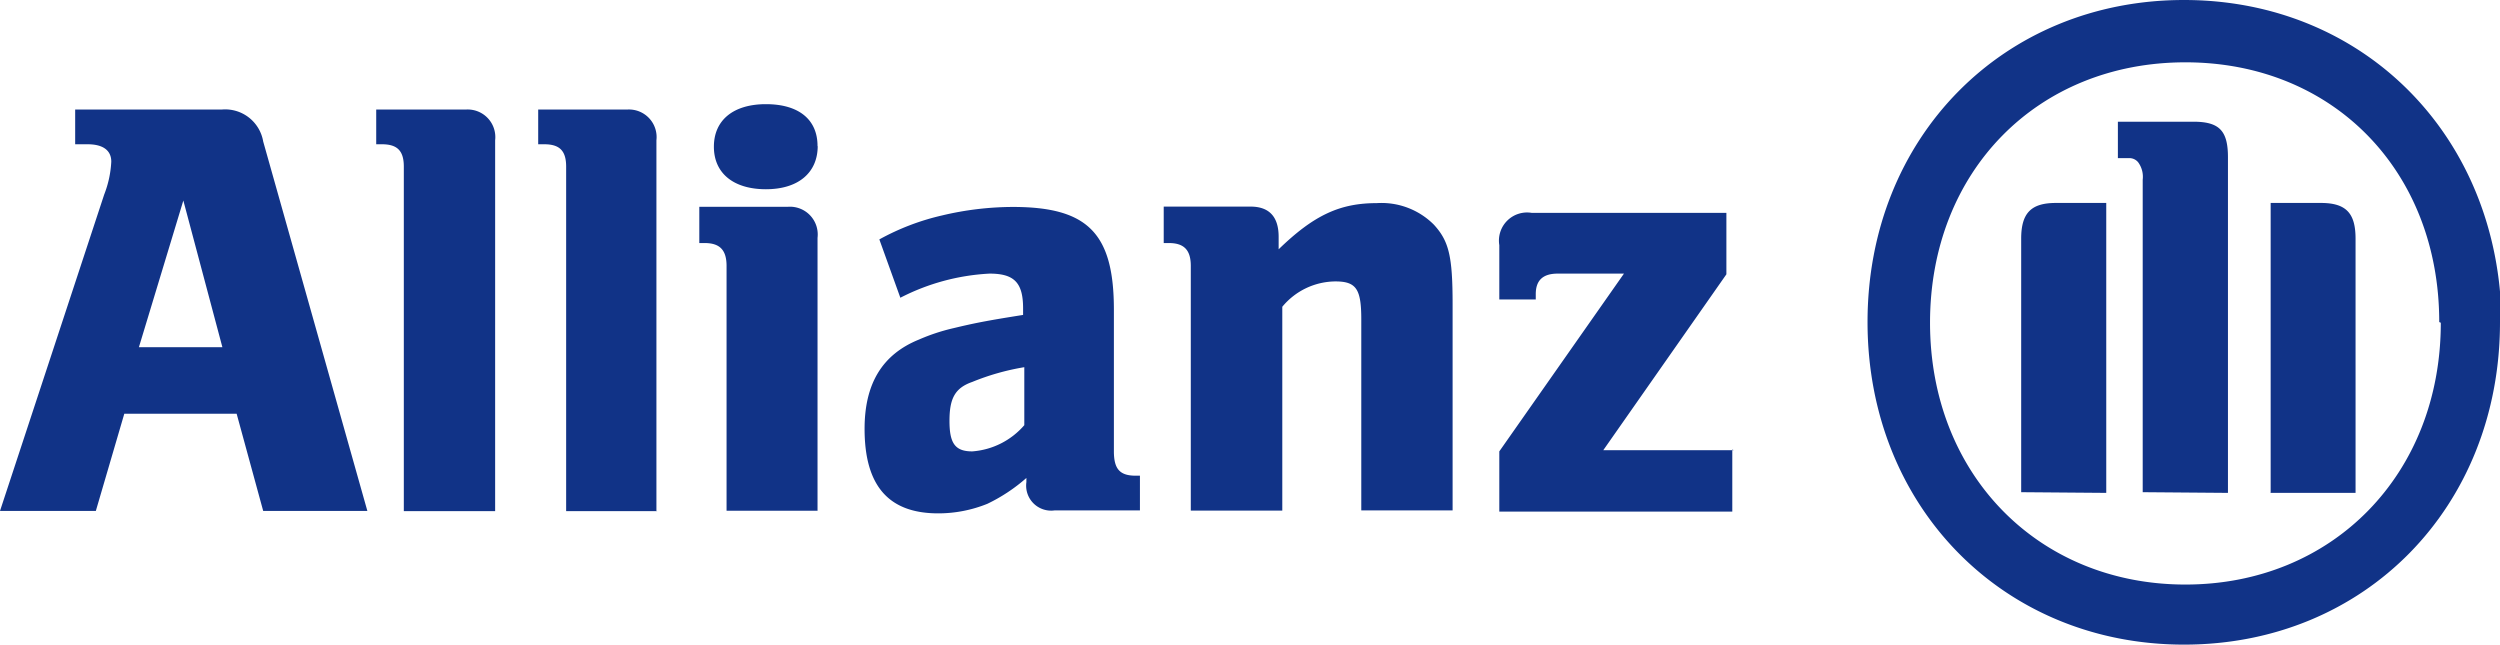 <?xml version="1.0" encoding="UTF-8"?> <svg xmlns="http://www.w3.org/2000/svg" viewBox="0 0 144 37.13"><defs><style>.cls-1{fill:#113387;}</style></defs><g id="Layer_2" data-name="Layer 2"><g id="Layer_1-2" data-name="Layer 1"><path class="cls-1" d="M12.81,20H8l2.56-8.45ZM5.52,29.43l1.64-5.6h6.47l1.53,5.6h6l-6-21.28a2.22,2.22,0,0,0-2.39-1.84H4.33v2h.72c.88,0,1.36.35,1.36,1A6,6,0,0,1,6,11.21L0,29.43Zm23,0V8.08a1.59,1.59,0,0,0-1.68-1.77H21.67v2H22c.89,0,1.26.38,1.26,1.29V29.44h5.26Zm9.29,0V8.08a1.59,1.59,0,0,0-1.68-1.77H31v2h.35c.89,0,1.26.38,1.26,1.29V29.44h5.25Zm9.28-21C47.1,6.88,46,6,44.12,6s-3,.92-3,2.45,1.13,2.45,3,2.45S47.1,9.94,47.1,8.41Zm0,21V13.7a1.6,1.6,0,0,0-1.69-1.79H40.28V14h.31c.89,0,1.26.42,1.26,1.32V29.42H47.1ZM59,21.15v3.34A4.38,4.38,0,0,1,56,26c-1,0-1.31-.48-1.31-1.76S55,22.35,56,22A13.9,13.9,0,0,1,59,21.15Zm-7.14-4A12.6,12.6,0,0,1,57,15.76c1.42,0,1.93.52,1.93,2v.38c-2.15.34-2.83.48-4,.76a11.22,11.22,0,0,0-2,.66c-2.12.86-3.13,2.55-3.13,5.14,0,3.28,1.38,4.87,4.24,4.87a7.55,7.55,0,0,0,2.83-.55,9.8,9.8,0,0,0,2.25-1.49v.24a1.44,1.44,0,0,0,1.62,1.63h4.92v-2h-.24c-.92,0-1.26-.38-1.26-1.41V17.84c0-4.4-1.5-5.92-5.82-5.92a17.8,17.8,0,0,0-4.08.49,13.89,13.89,0,0,0-3.61,1.38Zm22,12.32V17.67a4,4,0,0,1,3.06-1.46c1.21,0,1.49.45,1.49,2.19v11h5.26V17.52c0-2.76-.21-3.64-1.09-4.59a4.26,4.26,0,0,0-3.28-1.23c-2.12,0-3.62.69-5.65,2.66v-.72c0-1.15-.54-1.74-1.62-1.74h-5V14h.3c.89,0,1.26.42,1.26,1.32V29.41h5.27Zm26-3.54H92.35L99.44,15.8V12.26H88.22a1.62,1.62,0,0,0-1.86,1.86v3.13h2.1v-.31c0-.79.41-1.18,1.26-1.18h3.82L86.36,26v3.47H99.78V25.89Zm28.47,2.46V9.06c0-1.54-.5-2.05-2-2.05h-4.34v2.1h.72a.65.65,0,0,1,.45.24,1.41,1.41,0,0,1,.26,1v18Zm2.45,0h4.9V13.75c0-1.47-.54-2.06-2-2.06h-2.89V28.35Zm-9.46,0V11.69h-2.9c-1.43,0-2,.58-2,2.06v14.6Zm19.27-9.8c0,8.73-6.23,15.08-14.71,15.08s-14.71-6.35-14.71-15.08,6.19-15,14.71-15S140.5,9.86,140.5,18.55Zm3.5,0C144,7.93,136.22,0,125.8,0s-18.23,7.93-18.23,18.55,7.81,18.58,18.23,18.58S144,29.21,144,18.55Z"></path></g></g></svg> 